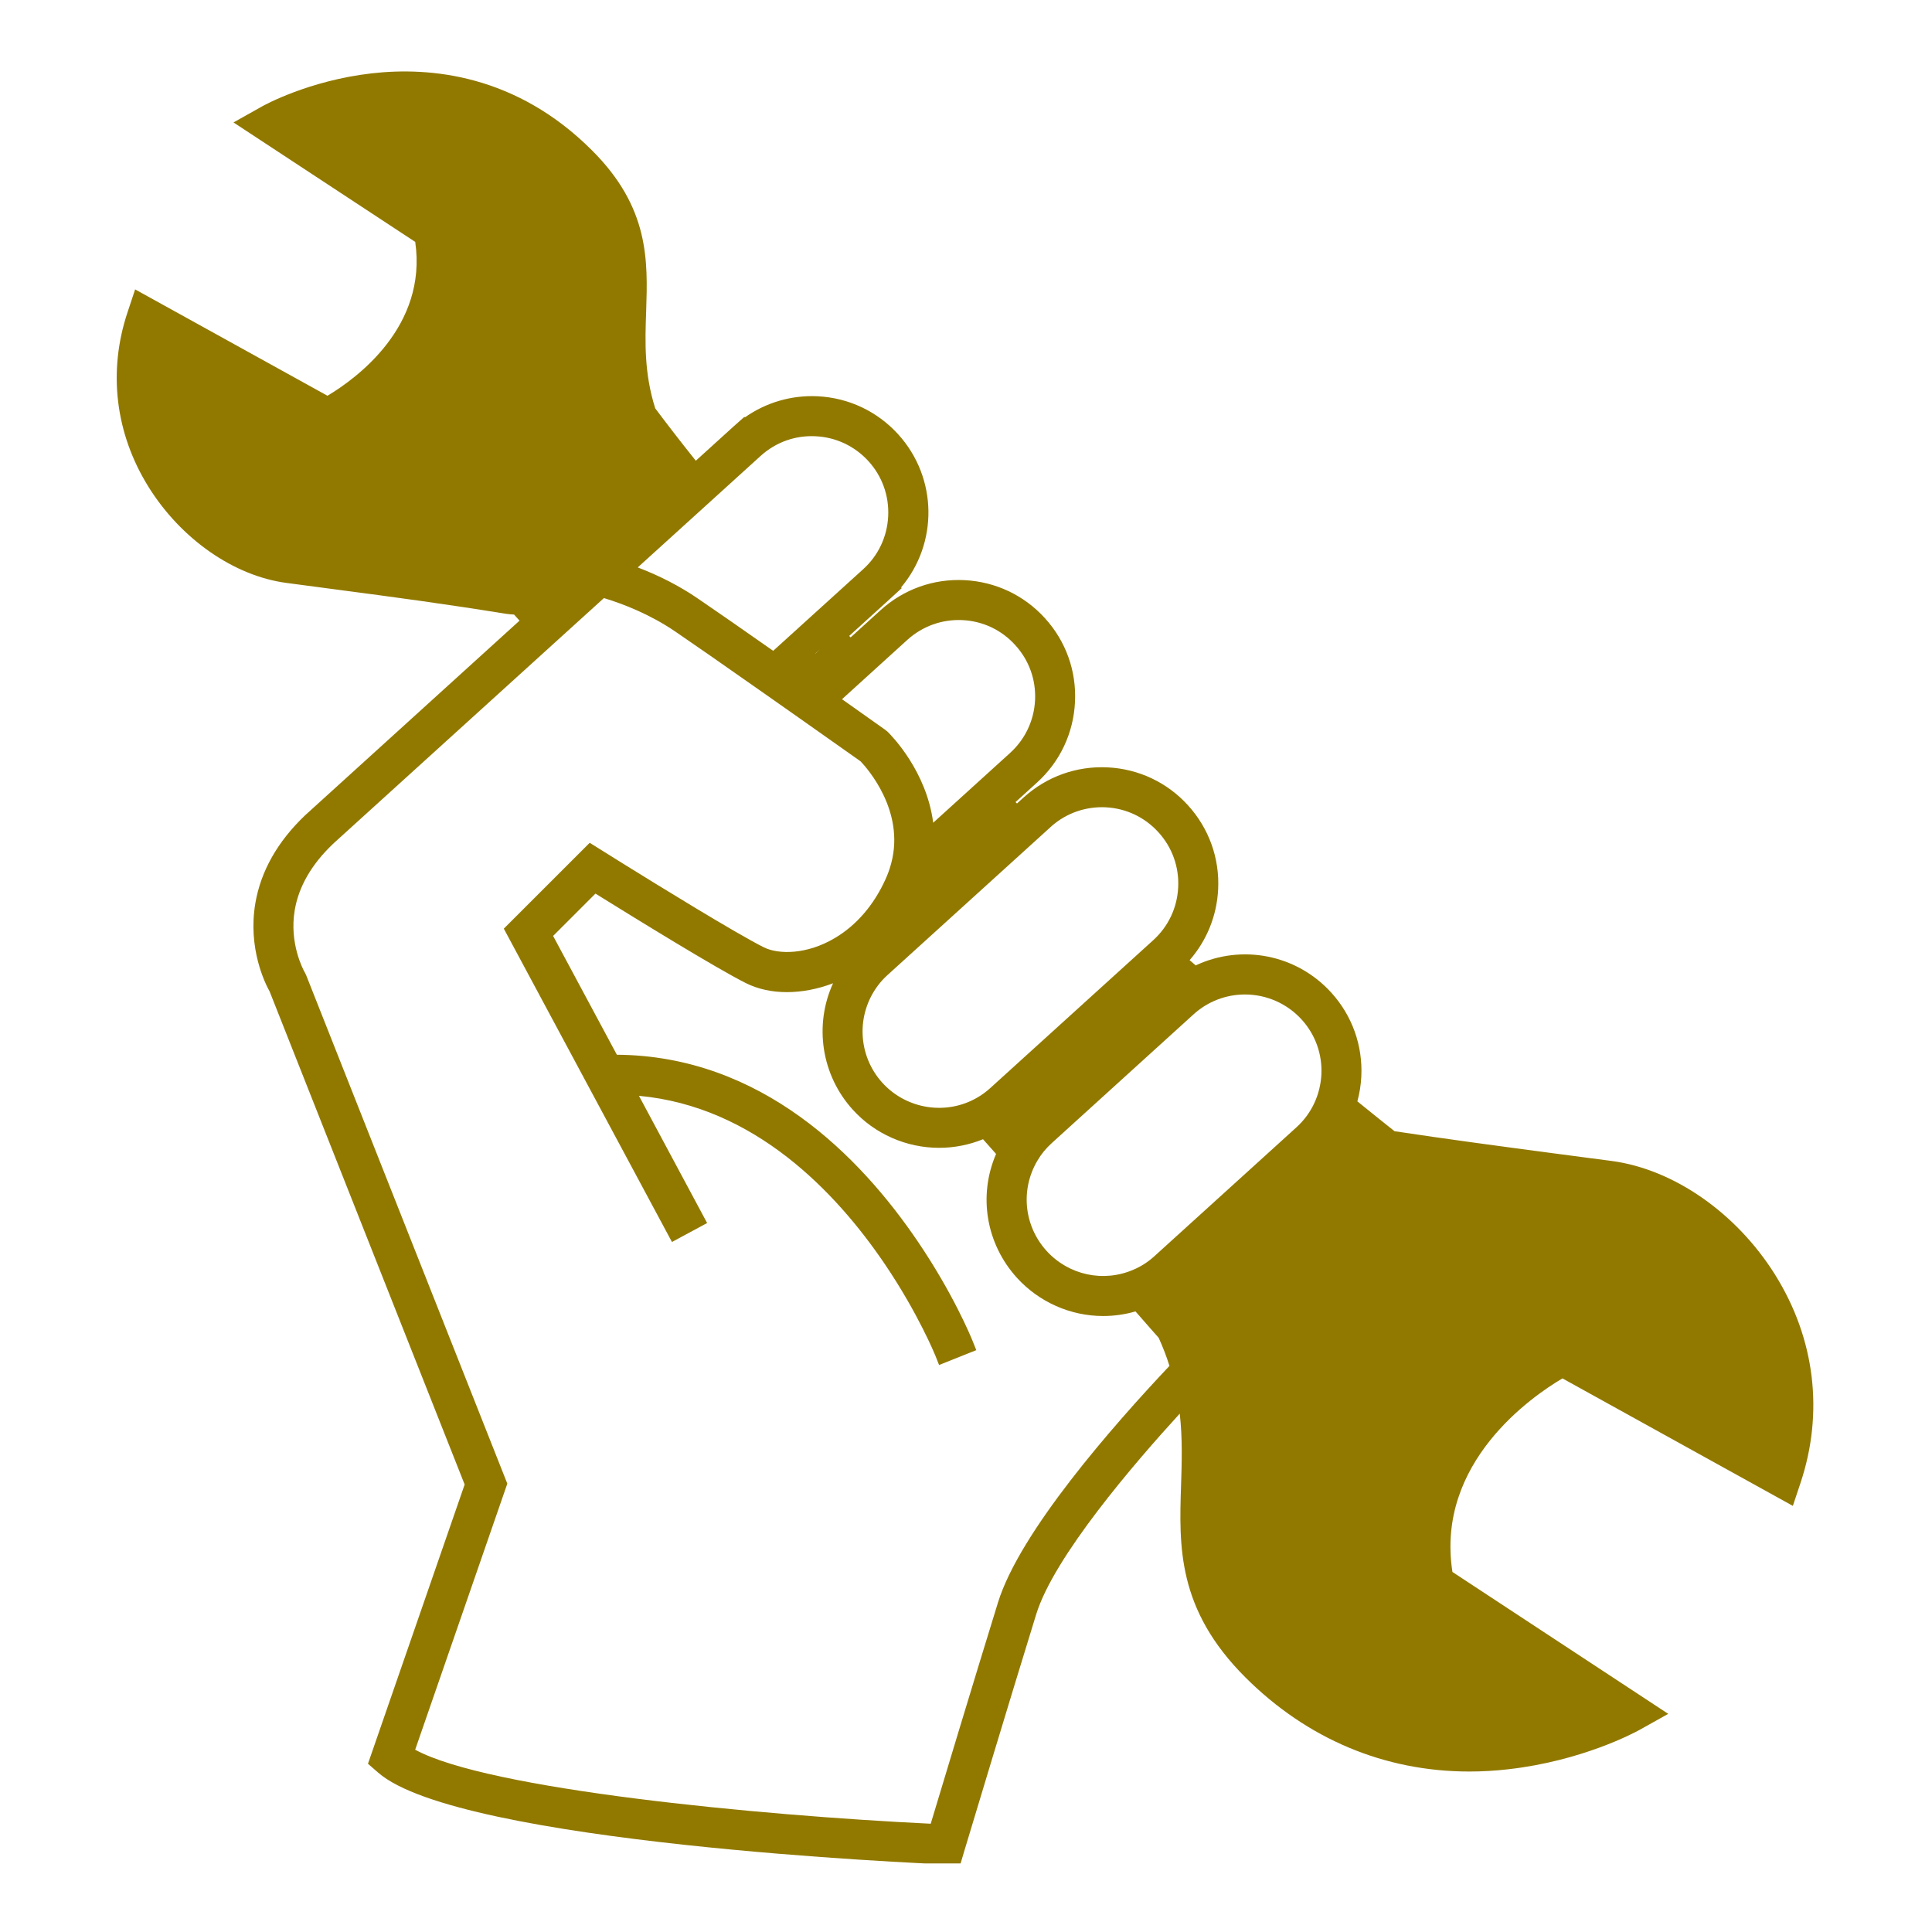 <svg xmlns="http://www.w3.org/2000/svg" xmlns:xlink="http://www.w3.org/1999/xlink" width="500" zoomAndPan="magnify" viewBox="0 0 375 375" height="500" preserveAspectRatio="xMidYMid meet" version="1.0"><defs><clipPath id="cc812dd95e"><path d="M 22 13 L 352 13 L 352 361.691 L 22 361.691 Z M 22 13 " clip-rule="nonzero"/></clipPath></defs><g clip-path="url(#cc812dd95e)"><path fill="#917900" d="M 344.578 247.477 L 344.578 247.469 C 337.051 235.434 324.883 226.949 312.816 225.34 L 308.73 224.805 C 306.508 224.508 304.371 224.23 302.301 223.957 L 301.316 223.828 C 290.016 222.324 281.047 221.133 270.676 219.566 C 268.582 217.906 266.262 216.039 263.465 213.773 C 263.898 212.195 264.148 210.578 264.23 208.945 C 264.523 202.918 262.453 197.129 258.398 192.664 C 251.688 185.27 241.035 183.191 232.082 187.383 L 232.016 187.324 C 231.645 187.004 231.277 186.688 230.906 186.363 C 234.246 182.539 236.195 177.727 236.441 172.605 C 236.738 166.578 234.66 160.797 230.602 156.324 C 226.547 151.852 220.992 149.238 214.973 148.945 C 208.945 148.656 203.164 150.727 198.699 154.777 L 197.398 155.953 C 197.301 155.863 197.211 155.773 197.113 155.684 L 201.281 151.898 C 205.742 147.855 208.363 142.305 208.656 136.266 C 208.957 130.238 206.887 124.457 202.824 119.992 C 198.773 115.527 193.223 112.906 187.184 112.605 C 181.164 112.309 175.379 114.379 170.91 118.445 L 165.102 123.719 C 165.012 123.621 164.922 123.52 164.832 123.43 L 172.793 116.199 L 175.031 114.145 L 174.895 114.023 C 182.125 105.449 182.012 92.758 174.336 84.297 C 170.27 79.832 164.719 77.211 158.695 76.914 C 153.625 76.672 148.684 78.117 144.582 81.012 L 144.484 80.91 L 142.512 82.664 C 142.469 82.695 142.43 82.73 142.391 82.77 L 135.055 89.426 C 132.27 85.938 129.625 82.527 127.184 79.266 C 125.008 72.418 125.211 66.34 125.418 60.445 C 125.742 50.547 126.074 40.32 114.898 29.176 C 100.176 14.465 83.516 12.934 72.141 14.238 C 59.945 15.629 51.25 20.434 50.879 20.645 L 45.32 23.766 L 80.594 46.953 C 82.98 63.375 69.223 73.434 63.562 76.816 L 26.227 56.172 L 24.762 60.59 C 20.918 72.09 22.367 84.145 28.848 94.543 C 35.164 104.656 45.41 111.781 55.57 113.141 C 58.797 113.574 61.805 113.973 64.652 114.344 L 65.559 114.465 C 77.094 115.988 86.215 117.199 98.121 119.125 C 98.68 119.207 99.23 119.262 99.781 119.285 L 100 119.535 C 100.281 119.844 100.562 120.16 100.84 120.469 L 59.242 158.23 C 53.879 163.328 50.621 169.086 49.559 175.332 C 48.078 184.074 51.453 190.867 52.328 192.43 L 90.188 288.145 L 71.422 342.344 L 73.395 344.059 C 89.105 357.844 179.504 361.715 183.324 361.871 L 186.355 362.016 L 187.23 359.074 C 188.086 356.25 195.676 330.973 201.125 313.34 C 204.578 302.145 220.156 284.043 228.988 274.387 C 229.539 279.227 229.387 283.828 229.242 288.324 C 228.859 300.133 228.465 312.332 241.719 325.57 C 253.691 337.527 268.727 343.852 285.195 343.852 C 287.703 343.852 290.266 343.703 292.812 343.406 C 306.969 341.797 317.109 336.395 318.227 335.777 L 323.801 332.656 L 281.918 305.117 C 278.602 283.875 297.449 270.977 303.27 267.547 L 347.992 292.289 L 349.473 287.855 C 354.035 274.184 352.297 259.844 344.578 247.477 Z M 231.691 196.863 C 234.426 194.387 237.961 193.027 241.648 193.027 C 245.828 193.027 249.84 194.797 252.648 197.891 C 255.309 200.816 256.668 204.609 256.48 208.559 C 256.273 212.527 254.555 216.168 251.621 218.828 L 224.062 243.832 L 223.949 243.934 C 222.754 244.996 221.441 245.836 220.027 246.434 C 214.203 248.973 207.426 247.516 203.141 242.801 C 198.762 237.973 198.027 230.945 201.344 225.309 C 202.078 224.047 203.016 222.898 204.141 221.879 Z M 203.914 160.535 L 204.16 160.309 C 207.047 157.801 210.758 156.516 214.594 156.695 C 218.555 156.891 222.203 158.613 224.863 161.555 C 227.523 164.484 228.883 168.277 228.684 172.23 C 228.496 176.188 226.773 179.836 223.836 182.496 L 192.164 211.234 C 191.41 211.914 190.609 212.504 189.762 212.996 C 183.75 216.547 175.977 215.352 171.27 210.168 C 166.477 204.891 166.121 196.941 170.445 191.238 C 170.949 190.559 171.57 189.883 172.289 189.234 Z M 176.117 124.195 C 179.062 121.535 182.855 120.176 186.809 120.363 C 190.766 120.555 194.41 122.277 197.066 125.223 C 199.734 128.145 201.094 131.93 200.906 135.891 C 200.707 139.855 198.98 143.496 196.047 146.156 L 181.133 159.695 C 179.844 149.738 173.156 142.887 172.301 142.047 L 171.84 141.668 C 171.84 141.668 168.375 139.207 163.434 135.715 Z M 147.566 88.559 L 147.656 88.477 C 150.59 85.824 154.375 84.473 158.305 84.676 C 162.254 84.863 165.902 86.586 168.578 89.523 C 171.23 92.449 172.59 96.242 172.395 100.207 C 172.203 104.168 170.488 107.809 167.566 110.461 L 150.074 126.324 C 143.836 121.949 138.934 118.543 135.496 116.203 C 132.004 113.809 128.074 111.773 123.785 110.137 Z M 159.172 126.008 L 158.305 126.848 L 158.258 126.848 Z M 193.707 311.051 C 189.043 326.129 182.691 347.207 180.652 353.984 C 146.965 352.359 94.645 347.32 80.586 339.617 L 98.469 287.973 L 59.438 189.316 L 59.234 188.879 L 59.121 188.676 C 58.844 188.176 56.109 183.105 57.211 176.641 C 57.98 172.102 60.453 167.809 64.555 163.879 L 64.629 163.812 C 64.703 163.75 64.773 163.684 64.84 163.609 L 117.219 116.086 C 120.996 117.234 126.188 119.246 131.105 122.605 C 134.68 125.039 139.938 128.703 148.156 134.469 C 150.508 136.117 152.816 137.738 154.992 139.273 C 160.594 143.219 165.191 146.473 166.766 147.582 L 167.059 147.797 C 168.375 149.18 175.664 157.43 172.996 167.52 L 172.859 168.004 C 172.629 168.844 172.289 169.758 171.848 170.73 C 169.605 175.664 166.242 179.57 162.125 182.027 C 156.641 185.32 151.094 185.289 148.254 183.871 C 142.84 181.164 127.328 171.602 120.922 167.621 L 114.461 163.586 L 97.789 180.25 L 130.426 241.07 L 137.254 237.391 L 124.02 212.699 C 146.457 214.762 162.262 231.383 171.715 245.32 C 178.246 254.961 181.551 263.113 181.578 263.188 L 182.273 264.949 L 189.496 262.062 L 188.793 260.305 C 188.426 259.391 184.988 251.055 178.133 240.957 C 166.953 224.469 147.793 204.926 119.734 204.723 L 107.359 181.664 L 115.578 173.445 L 116.805 174.207 C 123.324 178.258 139.105 187.988 144.773 190.82 C 149.449 193.172 155.719 193.133 161.695 190.852 C 157.992 198.941 159.398 208.652 165.527 215.391 C 169.785 220.094 175.898 222.793 182.297 222.793 C 185.207 222.793 188.113 222.219 190.805 221.125 C 191.656 222.09 192.496 223.035 193.336 223.98 C 189.844 232.086 191.379 241.395 197.391 248.027 C 201.676 252.734 207.781 255.438 214.125 255.438 C 216.25 255.438 218.348 255.137 220.398 254.547 C 221.469 255.77 222.52 256.965 223.531 258.121 L 224.898 259.668 C 225.715 261.449 226.402 263.25 226.992 265.117 C 216.039 276.723 197.938 297.34 193.707 311.051 Z M 193.707 311.051 " fill-opacity="1" fill-rule="nonzero"/></g></svg>